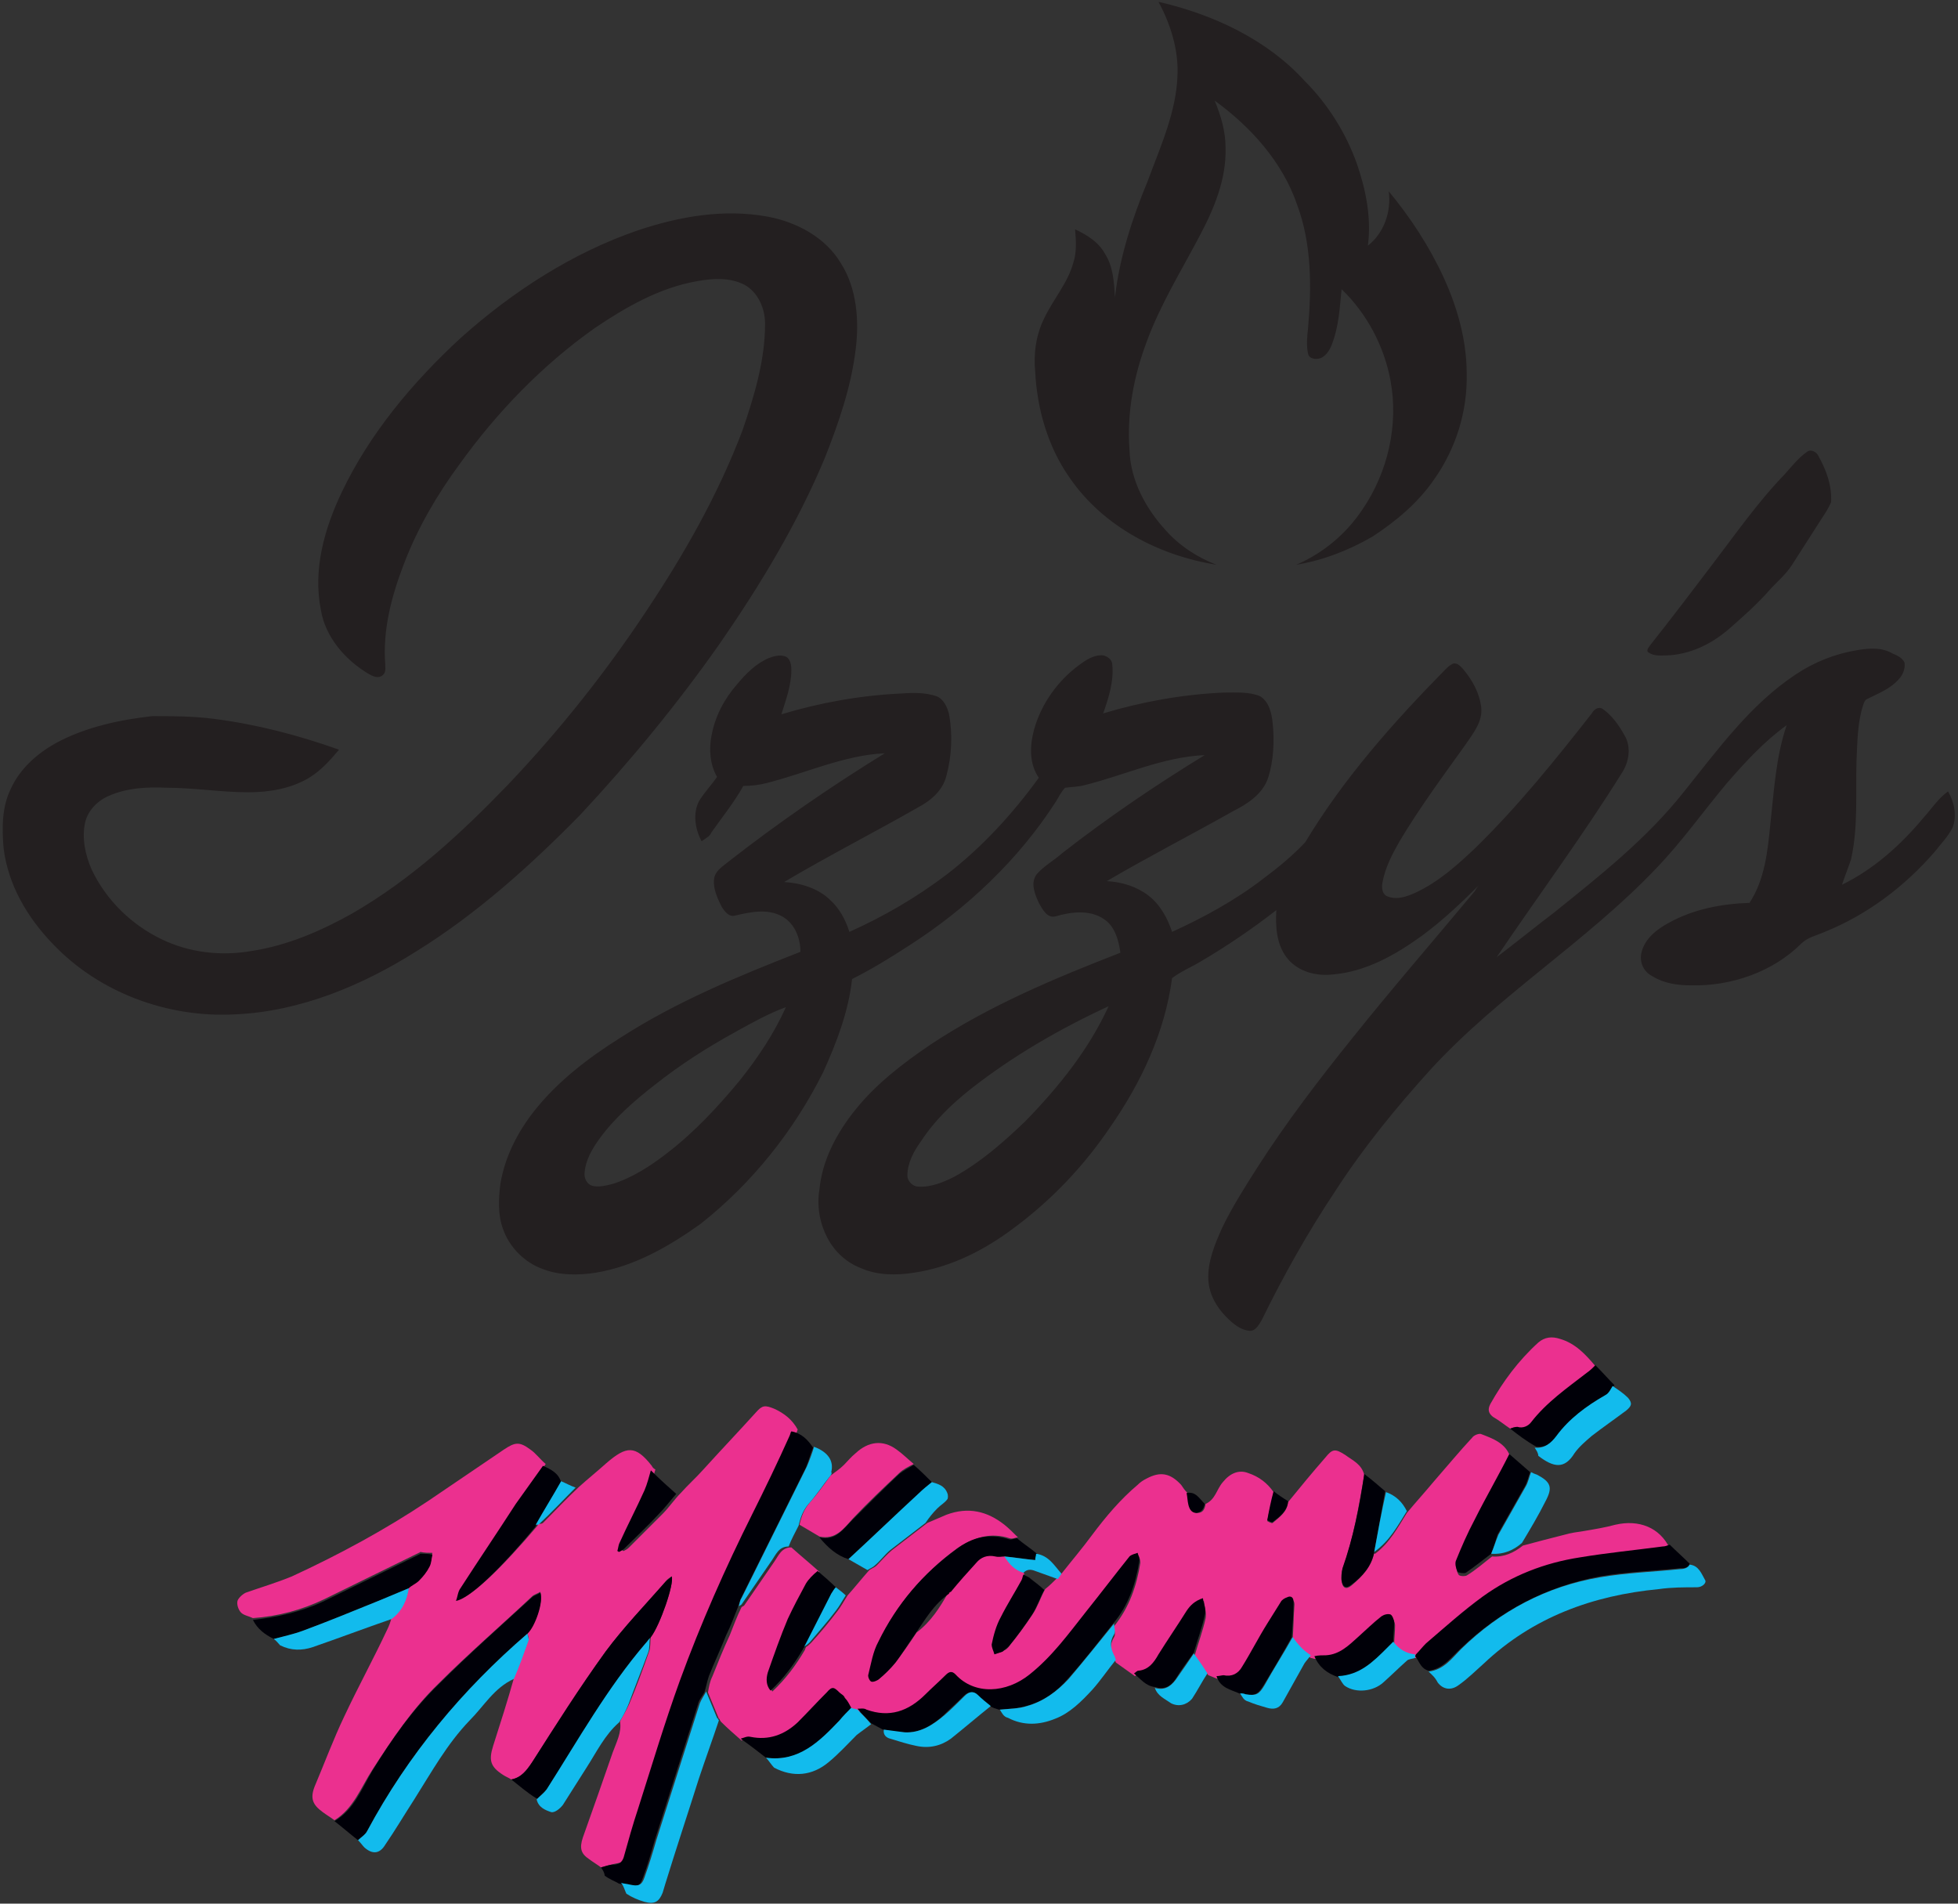 <?xml version="1.0" encoding="utf-8"?>
<!-- Generator: Adobe Illustrator 22.0.0, SVG Export Plug-In . SVG Version: 6.00 Build 0)  -->
<svg version="1.1" id="Layer_1" xmlns="http://www.w3.org/2000/svg" xmlns:xlink="http://www.w3.org/1999/xlink" x="0px" y="0px"
	 width="216px" height="210px" viewBox="0 0 216 210" style="enable-background:new 0 0 216 210;" xml:space="preserve">
<rect x="0" y="0" width="216" height="210" fill="#333333" stroke="none"/>
<style type="text/css">
	.st0{fill:#231F20;}
	.st1{fill:#EB308F;}
	.st2{fill:#000008;}
	.st3{fill:#12BBED;}
	.st4{fill:#FFFFFF;}
</style>
<g>
	<g>
		<path class="st0" d="M81.2,113.8c1.8-1,3.6-2,5.5-2.7c-1.3,2.9-3.1,5.6-5.1,8.1c-2.4,2.9-5,5.7-8,8c-1.8,1.4-3.8,2.7-6,3.4
			c-0.8,0.2-1.6,0.4-2.3,0.2c-0.6-0.2-0.9-0.9-0.8-1.5c0.1-1.3,0.8-2.5,1.5-3.5c1.7-2.4,3.9-4.3,6.2-6.1
			C75.1,117.4,78.1,115.5,81.2,113.8 M107,120.2c4.7-3.7,9.9-6.7,15.3-9.2c-2.2,4.8-5.5,8.9-9.2,12.7c-2.4,2.3-4.9,4.5-7.8,6.1
			c-1.2,0.6-2.6,1.2-4,1.1c-0.6,0-1.2-0.6-1.2-1.2c0-1.4,0.7-2.7,1.5-3.8C103.1,123.6,105,121.8,107,120.2 M205,71.7
			c-2.5,0.4-4.8,1.3-6.9,2.7c-5,3.3-8.6,8.3-12.3,12.9c-4.1,5.2-9.3,9.3-14.4,13.4c-2.1,1.6-4.2,3.3-6.3,4.9
			c4.6-6.8,9.5-13.4,13.8-20.3c0.8-1.2,1.1-2.9,0.3-4.2c-0.6-1.1-1.4-2.2-2.4-2.9c-0.5-0.3-1,0.1-1.2,0.5c-4,5.1-8.1,10.2-12.8,14.8
			c-2,1.9-4.1,3.8-6.7,5c-0.9,0.4-2,0.8-3,0.4c-0.6-0.2-0.7-0.9-0.6-1.5c0.3-1.7,1.1-3.2,1.9-4.6c2.2-3.7,4.8-7.2,7.3-10.7
			c0.8-1.2,1.9-2.5,1.7-4.1c-0.2-1.6-1-3-2-4.2c-0.3-0.3-0.6-0.7-1.1-0.6c-0.4,0.2-0.6,0.4-0.9,0.7c-5.7,5.8-11.2,12-15.4,19
			c-1.4,1.5-3,2.8-4.6,4c-3.1,2.4-6.6,4.3-10.1,5.9c-0.5-1.5-1.3-3-2.6-4c-1.3-1-2.9-1.5-4.6-1.6c4.6-2.7,9.3-5.1,13.9-7.7
			c1.6-0.8,3.3-1.9,3.9-3.7c0.6-1.9,0.7-4,0.5-6c-0.1-1.1-0.4-2.4-1.4-3c-1.2-0.5-2.6-0.4-4-0.4c-4.5,0.2-9,1-13.3,2.3
			c0.6-1.7,1.2-3.6,1-5.4c0-0.5-0.5-0.9-1-1c-1-0.1-1.9,0.5-2.7,1.1c-2.3,1.7-4.1,4.2-4.9,7c-0.5,1.8-0.6,3.8,0.5,5.4
			c-2.9,4-6.3,7.7-10.2,10.7c-3.3,2.5-6.9,4.6-10.7,6.3c-0.4-1.3-1.1-2.6-2.1-3.5c-1.3-1.3-3.3-1.9-5.1-2c4.9-2.9,10-5.5,14.9-8.3
			c1.3-0.7,2.6-1.8,3-3.4c0.6-2.2,0.7-4.6,0.3-6.8c-0.2-0.8-0.6-1.7-1.4-2c-1.2-0.4-2.5-0.4-3.8-0.3c-4.5,0.2-9,1-13.3,2.3
			c0.5-1.6,1.1-3.2,1.1-4.9c0-0.5-0.1-1.3-0.7-1.5c-0.6-0.2-1.3,0-1.8,0.2c-1.4,0.6-2.5,1.7-3.5,2.9c-1.4,1.6-2.4,3.5-2.8,5.6
			c-0.3,1.5-0.2,3.2,0.6,4.6c-0.6,0.9-1.4,1.7-2,2.7c-0.7,1.4-0.4,3.1,0.3,4.4c0.4-0.3,0.9-0.5,1.1-1c1.2-1.7,2.5-3.3,3.5-5.1
			c0.8,0,1.7-0.1,2.5-0.3c4.4-1.1,8.6-3.1,13.1-3.3c-6,3.7-11.8,7.7-17.3,12c-0.6,0.5-1.3,0.9-1.5,1.7c-0.2,1.1,0.3,2.2,0.8,3.2
			c0.3,0.5,0.8,1.2,1.5,1c1.7-0.4,3.6-0.8,5.2,0.1c1.4,0.8,2,2.4,2,3.9c-6.9,2.7-13.7,5.5-19.9,9.5c-3.5,2.2-6.9,4.8-9.5,8.1
			c-1.8,2.3-3.2,5-3.7,8c-0.2,1.6-0.3,3.4,0.3,5c0.7,2,2.4,3.7,4.4,4.4c1.8,0.7,3.9,0.7,5.8,0.4c4.3-0.7,8.1-2.9,11.6-5.4
			c5.7-4.5,10.3-10.3,13.5-16.7c1.5-3.3,2.8-6.7,3.2-10.3c2.2-1.1,4.3-2.4,6.3-3.7c6.4-4.1,12.1-9.5,16.2-15.9
			c0.3-0.5,0.6-1.1,1-1.5c0.7-0.1,1.5-0.1,2.2-0.3c4.4-1.1,8.6-3.1,13.2-3.3c-5.4,3.3-10.7,6.9-15.7,10.8c-0.9,0.8-2,1.4-2.8,2.3
			c-0.8,1-0.2,2.3,0.2,3.2c0.4,0.7,0.9,1.7,1.8,1.5c1.7-0.5,3.8-0.8,5.4,0.3c1.2,0.8,1.6,2.3,1.8,3.7c-7.2,2.8-14.4,5.8-20.9,10.1
			c-3.1,2.1-6.1,4.4-8.4,7.3c-2,2.5-3.6,5.5-3.9,8.7c-0.3,1.8,0,3.7,0.9,5.4c0.8,1.5,2.1,2.7,3.7,3.3c1.8,0.8,3.9,0.8,5.8,0.5
			c4.1-0.6,7.8-2.5,11-4.9c4.2-3.1,7.8-6.9,10.7-11.2c3.4-4.9,6-10.4,6.8-16.4c0.9-0.7,2.1-1.2,3.1-1.8c2.9-1.7,5.7-3.6,8.4-5.7
			c-0.1,1.8,0,3.8,1.2,5.3c1.2,1.5,3.2,2,5,1.8c3.7-0.3,7-2.2,9.9-4.3c2.3-1.7,4.3-3.6,6.3-5.6c-0.2,0.2-0.4,0.5-0.5,0.7
			c-4.5,5.4-9.1,10.7-13.5,16.2c-3.7,4.6-7.3,9.3-10.5,14.3c-1.4,2.2-2.8,4.4-3.9,6.7c-0.8,1.8-1.6,3.7-1.5,5.7c0.1,1.6,0.9,3,2,4.1
			c0.7,0.7,1.5,1.4,2.5,1.5c0.7,0.1,1.1-0.7,1.4-1.2c2.4-4.9,5.1-9.7,8.1-14.2c3.1-4.8,6.7-9.2,10.5-13.4
			c7.5-8.2,17.2-14.1,24.9-22.2c2.8-2.9,5.2-6.3,7.8-9.4c2-2.3,4.1-4.6,6.6-6.4c-1.2,3.5-1.4,7.3-1.8,10.9c-0.3,3-0.6,6.1-2.3,8.7
			c-3.1,0.1-6.2,0.7-8.9,2.2c-1.3,0.7-2.6,1.7-3,3.2c-0.3,1.1,0.2,2.2,1.2,2.7c1.3,0.8,2.8,1,4.3,1c4.4,0.1,9-1.5,12.1-4.6
			c0.7-0.7,1.7-0.9,2.6-1.3c4.7-1.9,8.8-5,12.1-8.8c0.7-0.9,1.5-1.7,2-2.7c0.5-1.3,0.2-2.8-0.5-4c-1.1,0.8-1.8,1.9-2.7,2.9
			c-2.5,3-5.5,5.7-9,7.4c0.3-0.9,0.7-1.9,1-2.8c0.8-3.6,0.5-7.2,0.6-10.8c0.1-2.1,0.1-4.2,0.7-6.1c0.1-0.3,0.2-0.7,0.5-0.8
			c1.2-0.6,2.5-1.1,3.4-2.1c0.5-0.5,0.8-1.2,0.7-1.9c-0.2-0.5-0.8-0.8-1.3-1C207.6,71.4,206.3,71.5,205,71.7 M199.4,49.8
			c-1,0.7-1.7,1.6-2.5,2.5c-3,3.1-5.5,6.7-8.1,10.1c-2.2,2.9-4.4,5.8-6.7,8.7c-0.2,0.3-0.6,0.7-0.2,0.9c0.6,0.4,1.3,0.3,2,0.3
			c2.5-0.1,4.8-1.2,6.7-2.8c1.6-1.4,3.2-2.8,4.6-4.4c0.8-0.9,1.8-1.7,2.5-2.8c1.1-1.7,2.1-3.3,3.2-5c0.4-0.6,0.8-1.2,1.1-1.9
			c0.1-1.8-0.5-3.5-1.4-5.1C200.5,50,199.9,49.5,199.4,49.8 M70.4,25.4c-7.3,2.5-13.9,6.8-19.6,11.9c-5.3,4.9-10,10.5-13.1,17
			c-1.9,4-3.2,8.5-2.3,13c0.5,3,2.7,5.5,5.2,7c0.5,0.3,1.1,0.6,1.6,0.2c0.4-0.3,0.3-0.8,0.3-1.2c-0.3-3.8,0.7-7.6,2.1-11.2
			c1.5-3.9,3.6-7.5,6.1-10.9c4.1-5.7,9.1-10.9,14.9-15C69,33.9,72.8,31.7,77,31c1.7-0.3,3.5-0.4,5.1,0.4c1.5,0.8,2.3,2.6,2.3,4.3
			c0,4.1-1.2,8-2.5,11.8c-2.7,7.1-6.4,13.6-10.6,19.9c-4.5,6.8-9.6,13.2-15.2,19.1c-5.2,5.4-10.7,10.5-17.3,14.3
			c-3.4,1.9-7.1,3.5-11,4.1c-3.4,0.6-6.9,0.2-10-1.3c-3.3-1.6-6.1-4.3-7.7-7.7c-0.7-1.6-1.1-3.5-0.7-5.2c0.3-1.3,1.4-2.4,2.6-2.9
			c2-0.9,4.3-1,6.4-0.9c3,0,6,0.5,9,0.5c2.3,0,4.7-0.4,6.7-1.6c1.3-0.8,2.3-1.9,3.3-3.1c-4.5-1.6-9.1-2.8-13.8-3.4
			c-2.3-0.3-4.6-0.3-6.8-0.3c-3.6,0.4-7.3,1.2-10.5,2.9c-2.2,1.2-4.1,2.9-5.1,5.1c-1,2-1,4.4-0.8,6.6c0.5,4,2.6,7.6,5.4,10.5
			c5.1,5.4,12.7,8.2,20.1,7.8c7.2-0.3,14.1-3.2,20.1-7c6.6-4.1,12.5-9.4,18-15C69.5,84,74.7,77.7,79.4,71
			c4.5-6.5,8.6-13.3,11.6-20.5c1.5-3.8,2.9-7.8,3.4-12c0.4-3.2,0.1-6.7-1.6-9.4c-1.7-2.9-4.9-4.6-8.1-5.2
			C79.8,23,74.9,23.9,70.4,25.4 M127.8,0.2c1.3,2.4,2.2,5.2,2.1,8c-0.1,4.1-1.9,8-3.3,11.8c-1.7,4.1-3.1,8.4-3.6,12.8
			c-0.1-1.7-0.2-3.4-1.1-4.8c-0.7-1.3-2-2.1-3.3-2.7c0.1,1.2,0.2,2.5-0.2,3.7c-0.6,2.2-2.2,4-3.2,6.1c-0.9,1.8-1.2,3.9-1,5.9
			c0.2,4.1,1.4,8.3,3.8,11.7c3.7,5.4,9.9,8.6,16.2,9.6c-2.1-0.8-4.1-2.1-5.6-3.8c-2.2-2.4-3.9-5.5-4-8.9c-0.3-4.1,0.5-8.2,1.9-11.9
			c1.5-4.1,3.8-7.8,5.8-11.6c1.6-3,3-6.3,2.9-9.8c0-1.8-0.5-3.5-1.2-5.2c4,2.9,7.5,6.8,9.1,11.5c1.6,4.3,1.6,9,1.2,13.6
			c-0.1,0.9-0.2,1.9,0,2.8c0.1,0.6,0.9,0.7,1.4,0.5c0.7-0.3,1.1-1.1,1.3-1.7c0.7-1.9,0.8-3.9,1-5.9c2.8,2.7,4.7,6.3,5.4,10.1
			c0.9,4.9-0.3,10.1-3.1,14.2c-1.8,2.7-4.3,4.8-7.3,6.1c3-0.5,5.8-1.6,8.4-3.1c2.6-1.7,5-3.7,6.8-6.3c2.4-3.4,3.7-7.5,3.6-11.7
			c0-3.6-1-7.2-2.5-10.5c-1.6-3.5-3.7-6.7-6.1-9.6c0.3,2.2-0.5,4.6-2.3,6c0.4-3-0.2-6.1-1.2-9c-1.2-3.4-3.2-6.6-5.8-9.2
			C139.8,4.4,133.9,1.6,127.8,0.2"/>
	</g>
	<g>
		<g>
			<path class="st1" d="M117.1,173.6c1.1-1.4,2.3-2.8,3.4-4.3c1.5-2,3.1-3.9,5-5.5c0.3-0.3,0.6-0.5,1-0.7c1.5-0.8,2.6-0.6,3.8,0.7
				c0.2,0.3,0.4,0.6,0.7,0.9c0.1,0.4,0.1,0.9,0.2,1.3c0.1,0.5,0.4,0.9,0.9,0.9c0.6,0,0.8-0.4,0.9-1c1.1-0.5,1.2-1.6,1.9-2.4
				c0.8-1,1.8-1.4,2.8-1c1.2,0.4,2.1,1.1,2.8,2.1c-0.2,1.1-0.5,2.1-0.7,3.2c0,0,0.5,0.3,0.6,0.2c0.7-0.6,1.6-1.2,1.7-2.3
				c1.3-1.6,2.7-3.3,4.1-4.9c0.8-1,1.1-1,2.2-0.3c0.8,0.6,1.8,1,2.1,2.2c-0.6,3.5-1.2,7-2.4,10.4c-0.1,0.4-0.2,0.9-0.1,1.3
				c0.1,0.8,0.5,1,1.1,0.5c1.2-1,2.2-2.1,2.5-3.6c0,0,0,0,0,0.1c0,0,0,0,0.1,0c1.6-1.2,2.5-2.9,3.5-4.5c1-1.2,2-2.3,3-3.5
				c1.4-1.6,2.8-3.3,4.2-4.8c0.2-0.3,0.8-0.5,1-0.4c1.3,0.5,2.7,1,3.2,2.5c-1.3,2.4-2.6,4.8-3.8,7.2c-0.8,1.5-1.5,3-2.1,4.6
				c-0.1,0.3,0,0.9,0.2,1.2c0.1,0.2,0.7,0.2,0.9,0.1c1-0.6,1.9-1.4,2.8-2.1c1.3,0.1,2.4-0.4,3.4-1.2c1.5-0.4,3-0.8,4.6-1.2
				c0.7-0.2,1.4-0.3,2.1-0.4c1.2-0.2,2.4-0.4,3.5-0.7c2.6-0.6,4.9,0.3,6,2.6c-0.3,0.1-0.5,0.2-0.8,0.2c-3,0.4-6.1,0.7-9.1,1.2
				c-3.9,0.7-7.5,2-10.7,4.3c-2.2,1.6-4.2,3.4-6.3,5.2c-0.4,0.3-0.7,0.8-1.1,1.2c-1-0.1-1.8-0.6-2.4-1.4c0-0.7,0.1-1.5,0.1-2.2
				c0-0.3-0.2-0.8-0.4-0.9c-0.3-0.1-0.8,0-1,0.2c-0.9,0.7-1.8,1.6-2.6,2.3c-1,0.9-2,1.9-3.5,2c-0.4,0-0.9,0.1-1.3,0.1
				c-0.2,0-0.3-0.1-0.5-0.1c-0.3-0.3-0.7-0.5-1-0.8c-0.4-0.4-0.6-0.8-1-1.2c0.1-1.3,0.1-2.6,0.2-3.9c0-0.5-0.3-0.6-0.7-0.5
				c-0.2,0.1-0.5,0.3-0.7,0.5c-0.5,0.8-1,1.6-1.5,2.4c-0.9,1.6-1.8,3.2-2.8,4.8c-0.4,0.7-1.1,1.1-2,0.9c-0.3-0.1-0.6,0-0.8,0.1
				c-0.3-0.1-0.7-0.3-1-0.4c-0.5-0.7-1-1.4-1.5-2.2c0.4-1.4,0.9-2.7,1.2-4.1c0.1-0.6-0.1-1.2-0.2-1.9c-0.9,0.3-1.4,0.8-1.8,1.4
				c-1,1.6-2.1,3.2-3.1,4.8c-0.5,0.8-1.1,1.6-2.2,1.8c-0.2,0-0.3,0.2-0.5,0.3c-0.7-0.5-1.4-1-2.1-1.5c-0.1-0.2-0.1-0.3-0.2-0.5
				c-0.4-0.8-0.5-1.5,0-2.3c0.2-0.3,0-0.8,0-1.2c1.7-2.1,2.5-4.5,2.9-7c0-0.3-0.1-0.6-0.2-0.8c-0.3,0.1-0.7,0.2-0.9,0.4
				c-1.6,2-3.2,4.1-4.8,6.1c-1.9,2.4-3.7,5-6.2,6.9c-2.6,2.1-6.1,2.2-8.2,0c-0.4-0.4-0.8-0.3-1.1,0.1c-0.7,0.7-1.5,1.4-2.2,2.1
				c-1.8,1.9-3.9,2.6-6.5,1.7c-0.3-0.1-0.7,0-1-0.1c-0.2-0.1-0.5-0.1-0.7-0.2c-0.2-0.4-0.5-0.8-0.7-1.1c-0.2-0.2-0.4-0.4-0.6-0.6
				c-0.6-0.6-0.7-0.7-1.4,0c-1.1,1.1-2.1,2.2-3.2,3.3c-1.4,1.4-3.1,2.1-5.2,1.6c-0.3-0.1-0.7,0.1-1.1,0.2c-0.8-0.7-1.6-1.4-2.3-2.1
				c0-0.1-0.1-0.1-0.1-0.2c0,0,0-0.1-0.1-0.1c-0.4-1-0.8-1.9-1.2-2.9c0.1-0.6,0.2-1.2,0.5-1.8c0.6-1.5,1.2-3,1.9-4.5
				c0.4-1,0.8-2.1,1.3-3.1c0.1-0.1,0.2-0.1,0.3-0.2c1.1-1.6,2.2-3.2,3.3-4.8c0.5-0.7,0.8-1.6,1.9-1.6c1,0.9,2.1,1.8,3.1,2.7
				c-0.4,0.5-0.9,0.9-1.3,1.4c-0.7,1.3-1.5,2.5-2,3.9c-0.8,1.9-1.5,3.9-2.2,5.9c-0.2,0.6-0.2,1.3,0.3,2c1.5-1.4,2.6-2.9,3.6-4.6l0,0
				c0-0.1,0.1-0.2,0.1-0.3c0.2-0.1,0.4-0.3,0.6-0.5c1-1.1,2-2.3,2.9-3.5c0.4-0.5,0.7-1.1,1.1-1.7c0.8-0.9,1.6-1.9,2.4-2.8
				c0.3-0.2,0.6-0.3,0.8-0.5c0.6-0.6,1.1-1.2,1.7-1.7c1.3-1,2.6-2,3.9-3c0.7-0.3,1.4-0.6,2.1-0.9c2.4-0.9,4.5-0.4,6.4,1.1
				c0.5,0.4,1,0.9,1.5,1.4c-0.3,0-0.6,0.2-0.9,0.1c-2.1-0.7-4-0.1-5.8,1.1c-3.7,2.7-6.6,6.1-8.6,10.2c-0.5,1.1-0.8,2.4-1.1,3.6
				c-0.1,0.3,0.1,0.7,0.3,0.8c0.2,0.1,0.7-0.1,0.9-0.3c0.6-0.5,1.2-1.1,1.7-1.7c0.8-1.1,1.6-2.2,2.3-3.3c1.6-1.2,2.6-2.8,3.5-4.4
				l0,0c0,0,0-0.1,0-0.1c0.1,0,0.1-0.1,0.2-0.1l0,0c0.9-1.1,1.9-2.2,2.8-3.2c0.6-0.6,1.2-0.9,2.1-0.7c0.3,0.1,0.7,0,1.1,0
				c0.5,0.8,1.1,1.5,2.1,1.8c0,0.1,0,0.1,0.1,0.2c-0.1,0.2-0.1,0.4-0.2,0.6c-0.8,1.4-1.6,2.7-2.3,4.1c-0.5,0.9-0.7,2-1,3
				c-0.1,0.3,0.2,0.7,0.3,1.1c0.3-0.1,0.6-0.1,0.9-0.3c0.3-0.1,0.5-0.3,0.7-0.6c0.9-1.1,1.7-2.2,2.5-3.4c0.6-0.9,0.9-1.9,1.4-2.8
				c0.5-0.4,0.9-0.8,1.4-1.3C116.8,174,116.9,173.8,117.1,173.6z"/>
			<path class="st1" d="M66.3,206c-0.4-0.3-0.9-0.6-1.3-0.9c-0.9-0.6-1.1-1.2-0.7-2.4c1.1-3.1,2.2-6.2,3.3-9.4
				c0.4-1.1,1-2.2,0.8-3.4c0.3-0.6,0.7-1.2,1-1.9c0.8-1.9,1.5-3.8,2.2-5.8c0.2-0.5,0.1-1.1,0.2-1.6c1-1.3,2.6-5.9,2.3-6.7
				c-0.3,0.2-0.5,0.3-0.7,0.6c-2.2,2.6-4.6,5-6.6,7.7c-2.8,3.9-5.4,8.1-8.1,12.2c-0.6,0.9-1.2,1.7-2.3,1.9c-0.3-0.2-0.6-0.3-0.9-0.5
				c-1.4-0.9-1.6-1.6-1.1-3.2c0.8-2.5,1.6-5,2.3-7.5c0.5-1.4,1.1-2.8,1.6-4.2c0.1-0.2-0.1-0.5-0.1-0.8c0.8-0.7,1.8-3.6,1.4-4.5
				c-0.3,0.2-0.7,0.3-0.9,0.5c-3.4,3.2-7,6.3-10.3,9.6c-2.9,2.8-5.1,6.1-7.3,9.5c-1.3,2-2.1,4.3-4.2,5.6c-0.4-0.3-0.9-0.6-1.3-0.9
				c-1.1-0.8-1.4-1.5-0.9-2.8c1.1-2.6,2.1-5.3,3.3-7.8c1.5-3.2,3.2-6.3,4.7-9.5c0.2-0.4,0.4-0.9,0.5-1.4c1.2-0.8,1.7-2,1.9-3.4
				c0.4-0.3,0.8-0.5,1.1-0.8c0.4-0.5,0.8-1.1,1.2-1.6c0.2-0.4,0.2-0.8,0.3-1.3c-0.4,0-0.9,0-1.3-0.1c-0.1,0-0.1,0.1-0.2,0.1
				c-3.5,1.7-6.9,3.4-10.4,5.1c-2.5,1.2-5.1,1.9-7.9,2.1c-0.4-0.2-1-0.3-1.3-0.6c-0.3-0.3-0.5-0.9-0.4-1.3c0.1-0.3,0.5-0.7,0.9-0.9
				c1.7-0.6,3.4-1.1,5.1-1.8c5.2-2.4,10.2-5.1,15-8.3c2.8-1.9,5.6-3.8,8.4-5.7c1.2-0.8,1.7-0.9,2.9,0c0.6,0.4,1.1,1.1,1.7,1.6
				c-1,1.4-2,2.8-3,4.2c-2.1,3.1-4.1,6.2-6.1,9.3c-0.2,0.4-0.3,0.9-0.5,1.4c1.4-0.2,4.8-3.5,8.7-8.1l0,0c0-0.1,0.1-0.2,0.1-0.2
				c0.2,0,0.4,0,0.5-0.1c1.3-1.3,2.6-2.7,4-4c1-0.9,2-1.7,3-2.6c2.2-1.9,3.2-2,5,0.3c0.1,0.2,0.2,0.3,0.4,0.4
				c-0.2,0.7-0.4,1.5-0.7,2.2c-0.9,2-1.9,3.9-2.8,5.9c-0.1,0.2-0.2,0.5-0.2,0.8c0.1,0,0.1,0.1,0.2,0.1c0.2-0.1,0.4-0.2,0.6-0.4
				c1.2-1.2,2.5-2.5,3.7-3.7c0.7-0.7,1.3-1.6,2-2.3c0.8-0.9,1.7-1.7,2.5-2.6c1.9-2.1,3.9-4.2,5.8-6.3c0.7-0.8,1-0.8,2-0.4
				c1.1,0.5,2,1.2,2.6,2.3c-0.1,0.2-0.1,0.4-0.2,0.5c-1.4,2.9-2.7,5.7-4.1,8.6c-3,6-5.7,12.1-8,18.4c-1.7,4.6-3.1,9.4-4.6,14.1
				c-0.6,1.8-1.1,3.6-1.6,5.4c-0.2,0.6-0.6,0.8-1.2,0.8C67.2,205.7,66.8,205.9,66.3,206z"/>
			<path class="st2" d="M66.3,206c0.4-0.1,0.9-0.3,1.3-0.3c0.6,0,1-0.2,1.2-0.8c0.5-1.8,1-3.6,1.6-5.4c1.5-4.7,2.9-9.4,4.6-14.1
				c2.3-6.3,5-12.4,8-18.4c1.4-2.8,2.8-5.7,4.1-8.6c0.1-0.2,0.1-0.4,0.2-0.5c1.1,0.2,1.8,0.9,2.4,1.8c-0.3,0.7-0.5,1.5-0.8,2.2
				c-2.4,4.8-4.8,9.7-7.2,14.5c-0.1,0.3-0.2,0.6-0.3,0.9c-0.4,1-0.8,2.1-1.3,3.1c-0.6,1.5-1.3,3-1.9,4.5c-0.2,0.6-0.3,1.2-0.5,1.8
				c-0.2,0.4-0.6,0.8-0.7,1.3c-1.6,5-3.2,10.1-4.8,15.1c-0.4,1.4-0.8,2.8-1.3,4.1c-0.3,0.9-0.7,1-1.6,0.8c-0.3-0.1-0.6-0.1-1-0.2
				c-0.5-0.3-1.1-0.5-1.6-0.9C66.7,206.6,66.5,206.3,66.3,206z"/>
			<path class="st2" d="M94.6,188.5c0.3,0,0.7-0.1,1,0.1c2.5,0.9,4.6,0.2,6.5-1.7c0.7-0.7,1.5-1.4,2.2-2.1c0.4-0.4,0.7-0.5,1.1-0.1
				c2.1,2.3,5.6,2.1,8.2,0c2.5-2,4.3-4.5,6.2-6.9c1.6-2,3.2-4.1,4.8-6.1c0.2-0.2,0.6-0.3,0.9-0.4c0.1,0.3,0.2,0.6,0.2,0.8
				c-0.4,2.6-1.2,5-2.9,7c-1.6,2-3.2,4.1-5,6.1c-1.2,1.4-2.7,2.5-4.6,3c-1,0.3-2,0.3-3,0.4c-0.3-0.1-0.7-0.2-1-0.4
				c-0.5-0.4-0.9-0.8-1.4-1.2c-0.5-0.5-1-0.4-1.5,0.1c-0.7,0.7-1.5,1.4-2.2,2.1c-1.2,1.1-2.6,2-4.4,1.9c-0.8,0-1.6-0.2-2.3-0.3
				c-0.4-0.2-0.9-0.5-1.3-0.7C95.6,189.6,95.1,189.1,94.6,188.5z"/>
			<path class="st2" d="M36.9,200.9c2.2-1.3,3-3.6,4.2-5.6c2.1-3.4,4.4-6.7,7.3-9.5c3.3-3.3,6.8-6.4,10.3-9.6
				c0.2-0.2,0.6-0.3,0.9-0.5c0.4,1-0.6,3.8-1.4,4.5C51,186.4,45,193.6,40.5,202c-0.2,0.4-0.7,0.7-1,1
				C38.6,202.3,37.8,201.6,36.9,200.9z"/>
			<path class="st2" d="M156.2,182.5c0.4-0.4,0.7-0.8,1.1-1.2c2.1-1.8,4.1-3.6,6.3-5.2c3.2-2.3,6.8-3.7,10.7-4.3
				c3-0.5,6.1-0.8,9.1-1.2c0.3,0,0.5-0.1,0.8-0.2c0.7,0.7,1.5,1.4,2.2,2.1c-0.2,0.5-0.6,0.5-1.1,0.5c-2.9,0.3-5.9,0.4-8.8,0.9
				c-5.9,1.1-11,3.8-15.3,7.9c-1.1,1-2,2.3-3.6,2.5c-0.8-0.2-1-0.9-1.4-1.5C156.1,182.8,156.1,182.7,156.2,182.5z"/>
			<path class="st2" d="M56.4,196.3c1.1-0.2,1.7-1,2.3-1.9c2.6-4.1,5.2-8.2,8.1-12.2c2-2.7,4.4-5.2,6.6-7.7c0.2-0.2,0.5-0.4,0.7-0.6
				c0.3,0.8-1.3,5.4-2.3,6.7c-0.2,0.2-0.3,0.4-0.5,0.6c-4.3,5-7.4,10.7-10.9,16.1c-0.3,0.4-0.7,0.7-1.1,1.1c0,0-0.1,0-0.1,0
				C58.2,197.8,57.3,197,56.4,196.3z"/>
			<path class="st3" d="M157.6,184.4c1.7-0.2,2.6-1.5,3.6-2.5c4.3-4.2,9.4-6.9,15.3-7.9c2.9-0.5,5.9-0.6,8.8-0.9
				c0.4,0,0.9-0.1,1.1-0.5c1,0.1,1.3,1,1.7,1.7c0.2,0.3-0.3,0.8-0.9,0.8c-1.4,0-2.8,0-4.2,0.2c-7.3,0.7-13.9,3.1-19.3,8.2
				c-0.9,0.8-1.8,1.7-2.8,2.4c-0.8,0.6-1.7,0.5-2.3-0.3C158.3,185,157.9,184.7,157.6,184.4z"/>
			<path class="st3" d="M39.5,203c0.3-0.3,0.8-0.6,1-1c4.5-8.4,10.5-15.6,17.7-21.8c0,0.3,0.2,0.6,0.1,0.8c-0.5,1.4-1,2.8-1.6,4.2
				c-2.2,1-3.3,3-4.9,4.6c-2.5,2.6-4.2,5.7-6.1,8.7c-1.1,1.7-2.1,3.4-3.2,5c-0.6,1-1.4,1.1-2.3,0.3C40,203.6,39.8,203.3,39.5,203z"
				/>
			<path class="st2" d="M101,180.2c-0.8,1.1-1.5,2.3-2.3,3.3c-0.5,0.6-1.1,1.2-1.7,1.7c-0.2,0.2-0.7,0.4-0.9,0.3
				c-0.2-0.1-0.4-0.6-0.3-0.8c0.3-1.2,0.5-2.5,1.1-3.6c2-4.1,4.9-7.5,8.6-10.2c1.7-1.3,3.6-1.8,5.8-1.1c0.3,0.1,0.6-0.1,0.9-0.1
				c0.7,0.6,1.5,1.1,2.2,1.7c0,0.2-0.1,0.4-0.1,0.7c-1.2-0.1-2.3-0.3-3.4-0.4c-0.4,0-0.7,0.1-1.1,0c-0.9-0.2-1.6,0.1-2.1,0.7
				c-1,1.1-1.9,2.1-2.8,3.2c0,0,0,0,0,0c-0.1,0-0.1,0.1-0.2,0.1c0,0,0,0,0,0c0,0,0,0.1,0,0.1c0,0,0,0,0,0
				C103,177,102.1,178.6,101,180.2z"/>
			<path class="st1" d="M166.6,157.6c-0.6-0.4-1.2-0.9-1.9-1.3c-0.5-0.4-0.6-0.8-0.3-1.4c1.4-2.5,3.1-4.8,5.3-6.8
				c0.7-0.6,1.5-0.7,2.4-0.4c1.7,0.5,2.8,1.7,3.9,3c-0.3,0.3-0.6,0.6-0.9,0.8c-2.2,1.7-4.5,3.2-6.2,5.5c-0.3,0.5-0.9,0.7-1.5,0.5
				C167.1,157.4,166.8,157.5,166.6,157.6z"/>
			<path class="st1" d="M91.6,162.8c0.5-0.4,1-0.7,1.5-1.2c0.4-0.4,0.8-0.9,1.3-1.3c1.4-1.3,3-1.5,4.5-0.4c0.7,0.5,1.3,1.1,1.9,1.6
				c-0.6,0.3-1.2,0.6-1.6,1c-1.7,1.6-3.5,3.3-5.1,5c-1,1.1-1.9,2.4-3.7,2c-0.7-0.4-1.5-0.9-2.2-1.3c0.2-0.9,0.5-1.7,1.1-2.4
				C90.1,164.9,90.9,163.8,91.6,162.8z"/>
			<path class="st3" d="M68.5,207.7c0.3,0.1,0.6,0.1,1,0.2c0.9,0.2,1.3,0.1,1.6-0.8c0.5-1.4,0.9-2.7,1.3-4.1
				c1.6-5,3.2-10.1,4.8-15.1c0.2-0.5,0.5-0.9,0.7-1.3c0.4,1,0.8,1.9,1.2,2.9c0,0,0,0,0.1,0.1c0,0.1,0.1,0.1,0.1,0.2
				c-0.7,2.1-1.5,4.3-2.2,6.4c-1.2,3.8-2.5,7.7-3.7,11.6c-0.1,0.3-0.2,0.7-0.3,1c-0.4,1-0.9,1.3-2,1c-0.7-0.2-1.4-0.5-2-0.9
				C68.9,208.5,68.8,208,68.5,207.7z"/>
			<path class="st2" d="M27.9,178.7c2.7-0.3,5.4-0.9,7.9-2.1c3.5-1.7,6.9-3.4,10.4-5.1c0.1,0,0.1-0.1,0.2-0.1c0.4,0,0.9,0,1.3,0.1
				c-0.1,0.4-0.1,0.9-0.3,1.3c-0.3,0.6-0.7,1.1-1.2,1.6c-0.3,0.3-0.8,0.5-1.1,0.8c-1.2,0.5-2.4,1.1-3.6,1.5
				c-2.7,1.1-5.4,2.2-8.1,3.2c-1,0.4-2.1,0.6-3.2,0.9C29.2,180.3,28.4,179.7,27.9,178.7z"/>
			<path class="st3" d="M59.2,198.5c0.4-0.4,0.8-0.7,1.1-1.1c3.5-5.5,6.7-11.2,10.9-16.1c0.2-0.2,0.3-0.4,0.5-0.6
				c-0.1,0.5,0,1.1-0.2,1.6c-0.7,1.9-1.5,3.9-2.2,5.8c-0.3,0.7-0.6,1.3-1,1.9c-1.6,1.4-2.5,3.3-3.6,5c-0.9,1.4-1.7,2.7-2.6,4.1
				c-0.3,0.4-0.9,0.9-1.3,0.8C60.2,199.7,59.4,199.4,59.2,198.5z"/>
			<path class="st2" d="M59,168.5c-3.9,4.7-7.3,7.9-8.7,8.1c0.2-0.5,0.2-1,0.5-1.4c2-3.1,4.1-6.2,6.1-9.3c1-1.4,2-2.8,3-4.2
				c0.9,0.4,1.7,0.8,2,1.8c-0.9,1.6-1.9,3.2-2.8,4.8C59.1,168.3,59.1,168.4,59,168.5C59,168.4,59,168.5,59,168.5z"/>
			<path class="st2" d="M164.5,171.4c-0.9,0.7-1.8,1.4-2.8,2.1c-0.2,0.1-0.8,0-0.9-0.1c-0.2-0.4-0.3-0.9-0.2-1.2
				c0.6-1.5,1.3-3.1,2.1-4.6c1.2-2.4,2.6-4.8,3.8-7.2c0.8,0.7,1.5,1.3,2.3,2c-0.2,0.5-0.3,1.1-0.6,1.6c-1,1.8-2,3.5-3,5.3
				C165,169.9,164.8,170.7,164.5,171.4z"/>
			<path class="st2" d="M90.4,169.6c1.8,0.4,2.6-0.9,3.7-2c1.7-1.7,3.4-3.4,5.1-5c0.5-0.4,1.1-0.7,1.6-1c0.7,0.6,1.3,1.2,2,1.9
				c-0.5,0.4-0.9,0.8-1.4,1.2c-2.6,2.4-5.2,4.9-7.8,7.3C92.3,171.6,91.3,170.7,90.4,169.6z"/>
			<path class="st2" d="M166.6,157.6c0.3-0.1,0.5-0.2,0.8-0.2c0.6,0.2,1.2-0.1,1.5-0.5c1.7-2.2,4-3.8,6.2-5.5
				c0.3-0.2,0.6-0.5,0.9-0.8c0.7,0.7,1.4,1.5,2.1,2.2c-0.3,0.4-0.5,0.8-0.8,1c-2.1,1.2-4,2.6-5.4,4.5c-0.6,0.8-1.3,1.4-2.4,1.3
				C168.4,159,167.5,158.3,166.6,157.6z"/>
			<path class="st3" d="M110.3,188.6c1-0.1,2.1-0.1,3-0.4c1.8-0.5,3.3-1.6,4.6-3c1.7-2,3.3-4,5-6.1c0,0.4,0.2,0.9,0,1.2
				c-0.5,0.8-0.4,1.5,0,2.3c0.1,0.1,0.1,0.3,0.2,0.5c-0.9,1.1-1.7,2.3-2.6,3.3c-1.2,1.3-2.5,2.6-4.1,3.2c-1.7,0.7-3.5,0.8-5.2-0.1
				C110.7,189.4,110.5,188.9,110.3,188.6z"/>
			<path class="st2" d="M81.7,191.8c0.4-0.1,0.7-0.3,1.1-0.2c2,0.4,3.7-0.2,5.2-1.6c1.1-1.1,2.1-2.2,3.2-3.3c0.6-0.7,0.8-0.6,1.4,0
				c0.2,0.2,0.5,0.3,0.6,0.6c0.3,0.3,0.5,0.7,0.7,1.1c-0.4,0.5-0.9,1-1.3,1.4c-2.2,2.4-4.4,4.6-8.1,4.1
				C83.6,193.2,82.7,192.5,81.7,191.8z"/>
			<path class="st2" d="M134.2,184.9c0.3,0,0.6-0.1,0.8-0.1c0.9,0.2,1.6-0.2,2-0.9c1-1.6,1.8-3.2,2.8-4.8c0.5-0.8,1-1.6,1.5-2.4
				c0.1-0.2,0.4-0.4,0.7-0.5c0.4-0.2,0.7,0,0.7,0.5c0,1.3-0.1,2.6-0.2,3.9c-1,1.8-2,3.5-3.1,5.3c-0.6,1-1,1.2-2.1,1
				c-0.2,0-0.4,0-0.6-0.1C135.8,186.4,134.6,186.2,134.2,184.9z"/>
			<path class="st3" d="M91.6,162.8c-0.8,1-1.5,2.1-2.4,3.1c-0.6,0.7-0.9,1.5-1.1,2.4c-0.4,0.8-0.8,1.5-1.1,2.3
				c-1.1,0-1.4,0.9-1.9,1.6c-1.1,1.6-2.2,3.2-3.3,4.8c-0.1,0.1-0.2,0.1-0.3,0.2c0.1-0.3,0.1-0.6,0.3-0.9c2.4-4.8,4.8-9.7,7.2-14.5
				c0.3-0.7,0.6-1.5,0.8-2.2c1.6,0.6,2.2,1.6,1.9,2.8C91.8,162.5,91.7,162.7,91.6,162.8z"/>
			<path class="st3" d="M93.6,172c2.6-2.4,5.2-4.9,7.8-7.3c0.4-0.4,0.9-0.8,1.4-1.2c0.7,0.2,1.4,0.4,1.7,1.2c0.1,0.2,0.1,0.6,0,0.7
				c-0.3,0.4-0.7,0.6-1.1,1c-0.5,0.5-0.9,1-1.3,1.6c-1.3,1-2.6,2-3.9,3c-0.6,0.5-1.1,1.2-1.7,1.7c-0.2,0.2-0.5,0.3-0.8,0.5
				C95,172.8,94.3,172.4,93.6,172z"/>
			<path class="st2" d="M125.1,184.6c0.2-0.1,0.3-0.3,0.5-0.3c1.1-0.1,1.7-0.9,2.2-1.8c1-1.6,2.1-3.2,3.1-4.8
				c0.4-0.6,0.9-1.1,1.8-1.4c0.1,0.7,0.4,1.3,0.2,1.9c-0.3,1.4-0.8,2.7-1.2,4.1c-0.7,1-1.4,1.9-2,2.9c-0.6,0.9-1.3,1.2-2.3,0.9
				C126.4,186,125.8,185.2,125.1,184.6z"/>
			<path class="st3" d="M169.3,159.7c1.1,0.1,1.8-0.5,2.4-1.3c1.4-1.9,3.3-3.3,5.4-4.5c0.4-0.2,0.6-0.7,0.8-1
				c0.6,0.4,1.2,0.8,1.7,1.3c0.5,0.6,0.4,0.9-0.2,1.4c-1.2,0.9-2.5,1.8-3.8,2.8c-0.7,0.6-1.4,1.2-1.9,1.9c-1.1,1.8-2.3,1.6-4,0.3
				C169.7,160.3,169.5,160,169.3,159.7z"/>
			<path class="st2" d="M151.6,171.2c-0.3,1.6-1.3,2.7-2.5,3.6c-0.6,0.5-1,0.3-1.1-0.5c0-0.4,0-0.9,0.1-1.3
				c1.2-3.4,1.9-6.9,2.4-10.4c0.8,0.6,1.6,1.3,2.3,1.9C152.4,166.8,152,169,151.6,171.2z"/>
			<path class="st3" d="M30.2,180.8c1.1-0.3,2.1-0.5,3.2-0.9c2.7-1,5.4-2.1,8.1-3.2c1.2-0.5,2.4-1,3.6-1.5c-0.2,1.3-0.7,2.5-1.9,3.4
				c-2.9,1-5.8,2.1-8.7,3.1c-1.2,0.4-2.4,0.4-3.6-0.2C30.7,181.3,30.5,181,30.2,180.8z"/>
			<path class="st2" d="M145,182.7c0.4-0.1,0.9-0.1,1.3-0.1c1.5-0.1,2.5-1.1,3.5-2c0.9-0.8,1.7-1.6,2.6-2.3c0.3-0.2,0.7-0.3,1-0.2
				c0.2,0.1,0.4,0.6,0.4,0.9c0,0.7-0.1,1.5-0.1,2.2c-0.2,0.2-0.5,0.5-0.7,0.7c-1.6,1.5-3.1,3-5.4,3.1
				C146.4,184.6,145.5,183.9,145,182.7z"/>
			<path class="st3" d="M84.5,193.9c3.6,0.5,5.9-1.8,8.1-4.1c0.4-0.5,0.9-1,1.3-1.4c0.2,0.1,0.5,0.1,0.7,0.2c0.5,0.5,1,1,1.5,1.6
				c-0.5,0.4-1.1,0.8-1.6,1.2c-1,1-2,2.1-3.1,3c-1.8,1.5-3.9,1.7-6,0.6C85.1,194.7,84.8,194.2,84.5,193.9z"/>
			<path class="st3" d="M97.5,190.8c0.8,0.1,1.6,0.2,2.3,0.3c1.7,0.1,3.1-0.8,4.4-1.9c0.8-0.7,1.5-1.4,2.2-2.1
				c0.5-0.5,1-0.6,1.5-0.1c0.4,0.4,0.9,0.8,1.4,1.2c-1.5,1.2-2.9,2.4-4.4,3.6c-1.1,0.8-2.4,1.1-3.8,0.8c-1-0.2-1.9-0.5-2.9-0.8
				C97.8,191.7,97.4,191.4,97.5,190.8z"/>
			<path class="st3" d="M164.5,171.4c0.3-0.7,0.5-1.4,0.8-2.1c1-1.8,2-3.5,3-5.3c0.3-0.5,0.4-1.1,0.6-1.6c0.2,0.1,0.4,0.2,0.7,0.3
				c1.5,0.8,1.7,1.4,0.9,2.9c-0.8,1.6-1.7,3.1-2.6,4.6C167,171,165.9,171.5,164.5,171.4z"/>
			<path class="st3" d="M136.8,186.8c0.2,0,0.4,0,0.6,0.1c1.2,0.2,1.5,0,2.1-1c1-1.8,2.1-3.5,3.1-5.3c0.3,0.4,0.6,0.8,1,1.2
				c0.3,0.3,0.7,0.6,1,0.8c-0.2,0.3-0.5,0.6-0.7,0.9c-0.8,1.4-1.6,2.9-2.4,4.3c-0.4,0.7-1,0.8-1.7,0.6c-0.7-0.2-1.4-0.4-2.1-0.7
				C137.2,187.6,137,187.1,136.8,186.8z"/>
			<path class="st3" d="M147.6,184.9c2.4-0.1,3.9-1.6,5.4-3.1c0.2-0.2,0.5-0.5,0.7-0.7c0.6,0.8,1.4,1.3,2.4,1.4c0,0.1,0,0.3,0,0.4
				c-0.3,0.1-0.7,0.1-0.9,0.3c-0.9,0.8-1.7,1.6-2.6,2.4c-1.1,1-3,1.2-4.2,0.4C148.1,185.8,147.9,185.3,147.6,184.9z"/>
			<path class="st2" d="M74.6,164.8c-0.7,0.8-1.3,1.6-2,2.3c-1.2,1.3-2.5,2.5-3.7,3.7c-0.2,0.2-0.4,0.3-0.6,0.4
				c-0.1,0-0.1-0.1-0.2-0.1c0.1-0.3,0.1-0.5,0.2-0.8c0.9-2,1.9-3.9,2.8-5.9c0.3-0.7,0.5-1.5,0.7-2.2C72.8,163.2,73.7,164,74.6,164.8
				z"/>
			<path class="st3" d="M127.4,186.2c1,0.3,1.7-0.1,2.3-0.9c0.7-1,1.4-2,2-2.9c0.5,0.7,1,1.4,1.5,2.2c-0.6,0.9-1.1,1.9-1.7,2.8
				c-0.6,0.7-1.5,0.9-2.3,0.5C128.5,187.4,127.7,187.1,127.4,186.2z"/>
			<path class="st3" d="M151.6,171.2c0.4-2.2,0.8-4.4,1.3-6.6c1.1,0.4,1.8,1.1,2.3,2.1C154.2,168.3,153.3,170,151.6,171.2
				C151.6,171.2,151.6,171.2,151.6,171.2C151.6,171.2,151.6,171.2,151.6,171.2z"/>
			<path class="st3" d="M110.8,171.7c1.1,0.1,2.3,0.3,3.4,0.4c0-0.3,0.1-0.5,0.1-0.7c1.4,0.2,2,1.3,2.8,2.2
				c-0.1,0.2-0.3,0.4-0.4,0.6c-0.8-0.3-1.7-0.6-2.5-0.9c-0.5-0.2-0.9-0.2-1.3,0.2C111.9,173.2,111.3,172.5,110.8,171.7z"/>
			<path class="st3" d="M59.1,168.2c0.9-1.6,1.9-3.2,2.8-4.8c0.5,0.2,1,0.5,1.6,0.7c-1.3,1.3-2.6,2.7-4,4
				C59.5,168.2,59.3,168.2,59.1,168.2z"/>
			<path class="st2" d="M142.1,165.6c-0.1,1.1-0.9,1.7-1.7,2.3c-0.1,0.1-0.6-0.2-0.6-0.2c0.2-1.1,0.4-2.1,0.7-3.2
				C141,164.9,141.6,165.3,142.1,165.6z"/>
			<path class="st2" d="M132.9,165.9c-0.1,0.5-0.3,0.9-0.9,1c-0.6,0-0.8-0.5-0.9-0.9c-0.1-0.4-0.1-0.8-0.2-1.3
				C131.9,164.5,132.3,165.3,132.9,165.9z"/>
			<path class="st2" d="M88.6,181.9c-1,1.7-2.1,3.2-3.6,4.6c-0.5-0.6-0.5-1.3-0.3-2c0.7-2,1.4-4,2.2-5.9c0.6-1.3,1.3-2.6,2-3.9
				c0.3-0.5,0.8-1,1.3-1.4c0.7,0.6,1.4,1.2,2,1.8c-0.1,0.2-0.3,0.4-0.4,0.7c-1,2-2,3.9-3,5.9C88.7,181.7,88.6,181.8,88.6,181.9
				L88.6,181.9z"/>
			<path class="st2" d="M115.2,175.4c-0.5,0.9-0.8,1.9-1.4,2.8c-0.8,1.2-1.6,2.3-2.5,3.4c-0.2,0.2-0.5,0.4-0.7,0.6
				c-0.3,0.1-0.6,0.2-0.9,0.3c-0.1-0.4-0.3-0.7-0.3-1.1c0.2-1,0.5-2.1,1-3c0.7-1.4,1.6-2.8,2.3-4.1c0.1-0.2,0.1-0.4,0.2-0.6
				c0.2,0.1,0.4,0.2,0.6,0.3C114.1,174.5,114.7,174.9,115.2,175.4z"/>
			<path class="st3" d="M92.2,175.1c0.4,0.3,0.8,0.6,1.1,0.9c-0.4,0.6-0.7,1.2-1.1,1.7c-0.9,1.2-1.9,2.3-2.9,3.5
				c-0.2,0.2-0.4,0.3-0.6,0.5c1-2,2-3.9,3-5.9C91.9,175.5,92,175.3,92.2,175.1z"/>
			<path class="st4" d="M79.3,189.5C79.3,189.5,79.3,189.4,79.3,189.5C79.3,189.4,79.3,189.5,79.3,189.5z"/>
			<path class="st3" d="M88.6,181.9L88.6,181.9C88.6,181.9,88.6,181.9,88.6,181.9z"/>
			<path class="st4" d="M104.6,175.8C104.6,175.8,104.5,175.7,104.6,175.8c0-0.1,0-0.1,0-0.1C104.6,175.7,104.6,175.7,104.6,175.8z"
				/>
			<path class="st4" d="M104.7,175.5C104.7,175.5,104.7,175.6,104.7,175.5C104.7,175.6,104.7,175.5,104.7,175.5z"/>
			<path class="st3" d="M59,168.5C59,168.5,59,168.4,59,168.5C59,168.4,59,168.5,59,168.5z"/>
		</g>
	</g>
</g>
</svg>

